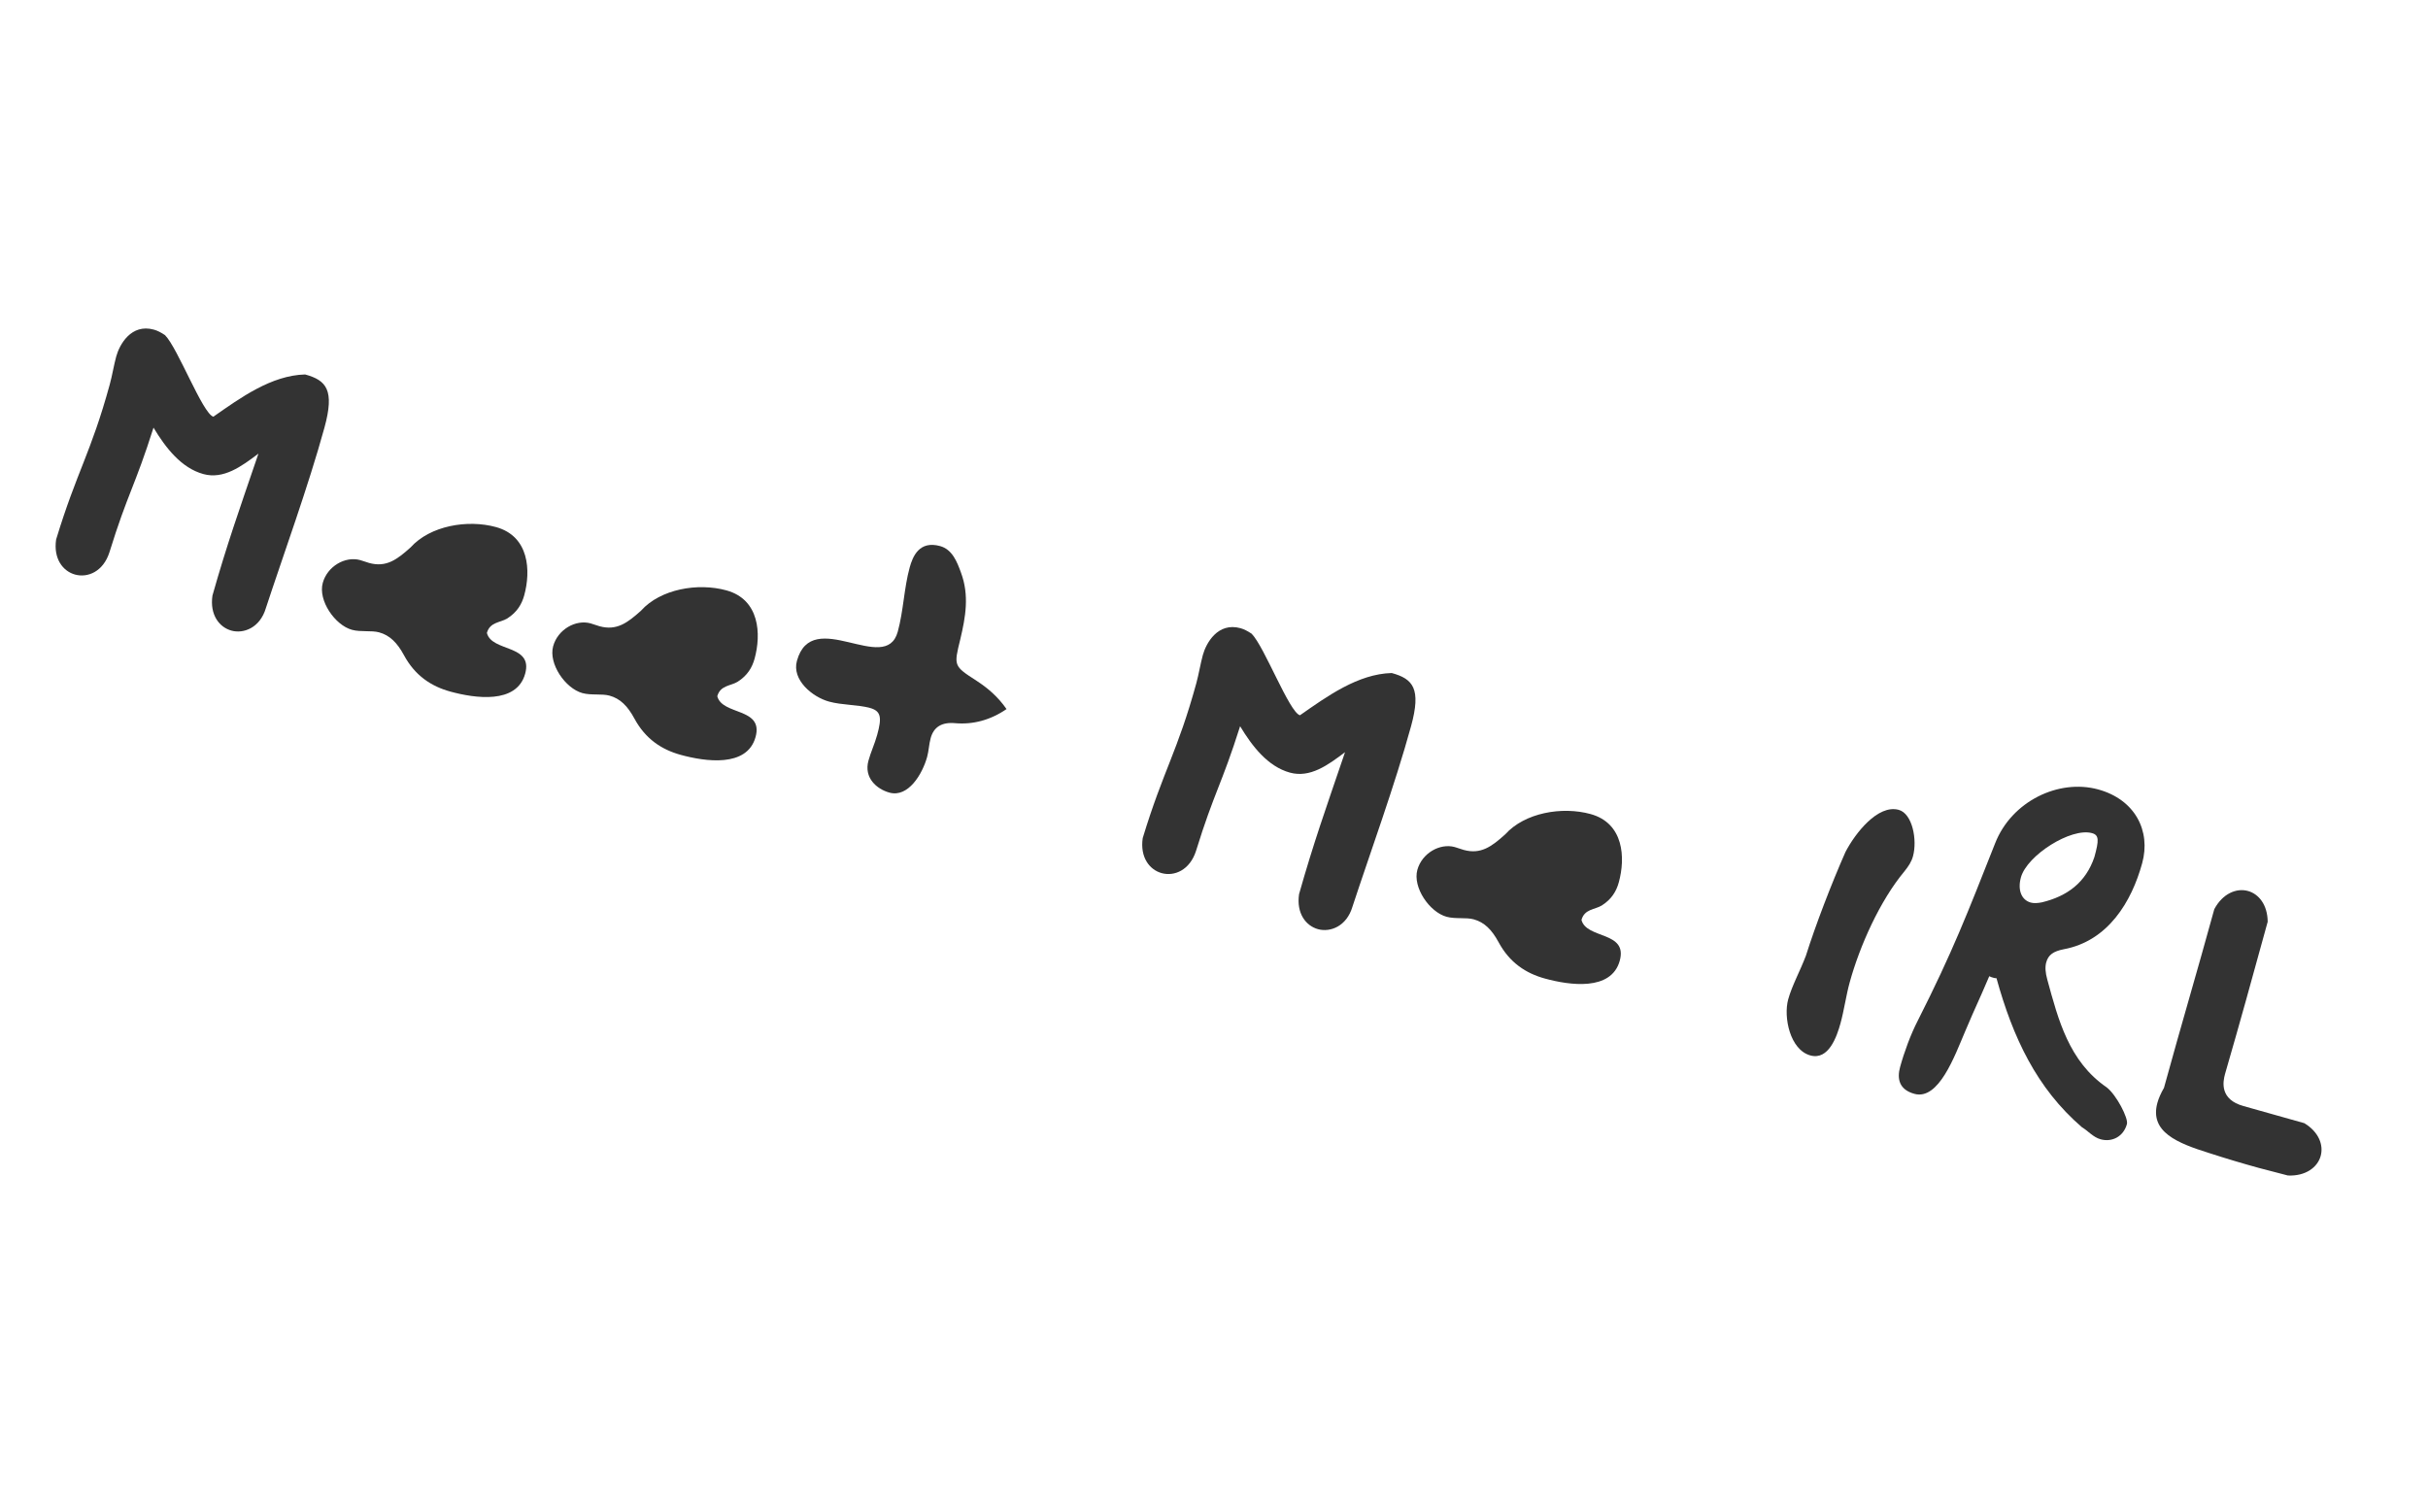 <svg width="159" height="99" viewBox="0 0 159 99" fill="none" xmlns="http://www.w3.org/2000/svg">
<path d="M145.006 59.542C145.556 58.515 146.461 58.147 147.208 58.352C147.905 58.544 148.49 59.24 148.502 60.368C147.475 64.103 146.716 66.867 145.708 70.339C145.564 70.862 145.356 72.01 146.925 72.441C148.244 72.803 149.582 73.198 150.902 73.56C151.865 74.147 152.165 75.005 151.973 75.703C151.768 76.45 150.99 77.039 149.826 76.987C149.204 76.816 148.55 76.663 147.927 76.492C146.832 76.191 145.743 75.865 144.661 75.514C142.615 74.872 140.752 74.146 141.279 72.228C141.361 71.93 141.507 71.595 141.709 71.249C142.9 66.916 143.816 63.874 145.006 59.542Z" fill="#333333"/>
<path d="M130.269 63.935C129.441 65.876 129.516 65.603 128.681 67.569C128.006 69.151 126.96 72.077 125.367 71.639C124.346 71.359 124.225 70.629 124.43 69.882C124.704 68.886 125.125 67.743 125.584 66.852C127.869 62.338 128.809 59.892 130.653 55.23C131.731 52.474 134.816 50.992 137.406 51.703C139.821 52.367 140.864 54.421 140.282 56.537C139.591 59.052 138.053 61.629 135.146 62.169C134.466 62.303 134.135 62.534 133.998 63.032C133.916 63.33 133.945 63.713 134.067 64.148C134.788 66.784 135.483 69.518 137.962 71.217C138.602 71.714 139.387 73.242 139.284 73.616C139.059 74.438 138.311 74.821 137.564 74.616C137.066 74.479 136.749 74.071 136.335 73.823C133.369 71.267 131.817 67.949 130.742 64.065C130.661 64.069 130.611 64.056 130.536 64.035C130.461 64.014 130.362 63.987 130.269 63.935ZM137.153 56.133C137.454 55.037 137.468 54.693 136.995 54.563C135.626 54.187 132.739 56.018 132.342 57.462C132.11 58.308 132.389 58.947 132.987 59.112C133.186 59.166 133.431 59.153 133.714 59.097C135.377 58.697 136.588 57.798 137.153 56.133Z" fill="#333333"/>
<path d="M118.262 62.59C118.891 60.594 119.932 57.88 120.85 55.803C121.48 54.584 122.972 52.664 124.341 53.04C125.238 53.286 125.567 55.011 125.273 56.081C125.177 56.43 124.989 56.726 124.705 57.077C123.107 58.994 121.785 61.952 121.128 64.342C120.889 65.213 120.767 66.144 120.528 67.015C120.288 67.887 119.751 69.453 118.556 69.124C117.211 68.755 116.785 66.603 117.1 65.457C117.346 64.561 117.875 63.609 118.262 62.59Z" fill="#333333"/>
<path d="M103.565 60.247C103.887 61.514 106.605 60.975 106.072 62.918C105.518 64.934 102.764 64.526 101.171 64.088C99.926 63.746 98.858 63.051 98.132 61.7C97.687 60.881 97.203 60.4 96.506 60.209C96.008 60.072 95.304 60.2 94.731 60.042C93.611 59.734 92.502 58.117 92.816 56.972C93.117 55.877 94.292 55.209 95.263 55.475C95.462 55.53 95.679 55.617 95.854 55.664C96.974 55.972 97.682 55.444 98.571 54.644C99.844 53.226 102.291 52.801 104.158 53.314C106.349 53.916 106.447 56.192 106.009 57.786C105.852 58.358 105.545 58.89 104.896 59.301C104.445 59.578 103.764 59.525 103.565 60.247Z" fill="#333333"/>
<path d="M78.327 55.715C77.922 56.995 76.897 57.41 76.076 57.184C75.279 56.966 74.646 56.149 74.832 54.888C76.202 50.391 77.099 49.271 78.344 44.74C78.501 44.167 78.618 43.449 78.769 42.901C78.981 42.13 79.74 40.731 81.234 41.142C81.458 41.204 81.693 41.322 81.965 41.504C82.803 42.35 84.432 46.654 85.129 46.845C86.919 45.596 88.926 44.139 91.138 44.078C92.533 44.461 93.082 45.094 92.405 47.559C91.337 51.443 89.712 55.897 88.566 59.385C88.185 60.673 87.111 61.074 86.314 60.855C85.517 60.636 84.885 59.819 85.071 58.558C86.012 55.229 86.83 52.936 87.939 49.679L88.08 49.263C86.964 50.108 85.792 50.964 84.472 50.601C83.028 50.204 82 48.877 81.21 47.562C79.993 51.406 79.519 51.864 78.327 55.715Z" fill="#333333"/>
<path d="M65.914 46.439C64.857 47.166 63.704 47.465 62.553 47.363C61.666 47.28 61.144 47.619 60.946 48.341C60.836 48.739 60.82 49.19 60.717 49.563C60.402 50.709 59.471 52.247 58.251 51.912C57.404 51.679 56.563 50.939 56.871 49.819C57.028 49.246 57.279 48.726 57.443 48.128C57.751 47.008 57.711 46.568 56.964 46.363C56.192 46.151 55.139 46.183 54.292 45.95C53.197 45.649 51.844 44.528 52.187 43.283C53.179 39.672 57.996 44.263 58.79 41.375C59.166 40.005 59.2 38.515 59.57 37.171C59.768 36.449 60.194 35.387 61.563 35.764C62.36 35.983 62.673 36.792 62.932 37.506C63.487 38.997 63.228 40.425 62.888 41.858C62.459 43.615 62.434 43.608 63.958 44.59C64.662 45.05 65.338 45.611 65.914 46.439Z" fill="#333333"/>
<path d="M46.972 45.597C47.294 46.864 50.013 46.326 49.479 48.268C48.925 50.285 46.172 49.876 44.578 49.438C43.333 49.096 42.266 48.401 41.539 47.05C41.094 46.231 40.611 45.75 39.913 45.559C39.415 45.422 38.711 45.55 38.138 45.392C37.018 45.084 35.909 43.468 36.224 42.322C36.525 41.227 37.699 40.559 38.67 40.825C38.869 40.88 39.087 40.967 39.261 41.014C40.381 41.322 41.089 40.794 41.978 39.994C43.251 38.576 45.698 38.151 47.566 38.664C49.757 39.266 49.854 41.542 49.416 43.136C49.259 43.708 48.952 44.24 48.304 44.651C47.852 44.929 47.171 44.875 46.972 45.597Z" fill="#333333"/>
<path d="M31.885 41.453C32.206 42.719 34.925 42.181 34.391 44.123C33.837 46.14 31.084 45.731 29.491 45.294C28.245 44.951 27.178 44.256 26.451 42.905C26.007 42.087 25.523 41.606 24.826 41.414C24.328 41.277 23.623 41.405 23.05 41.248C21.93 40.94 20.821 39.323 21.136 38.178C21.437 37.082 22.611 36.414 23.582 36.681C23.782 36.735 23.999 36.822 24.173 36.87C25.294 37.178 26.001 36.649 26.89 35.849C28.164 34.432 30.61 34.006 32.478 34.519C34.669 35.121 34.767 37.397 34.329 38.991C34.171 39.564 33.865 40.095 33.216 40.506C32.765 40.784 32.083 40.73 31.885 41.453Z" fill="#333333"/>
<path d="M7.17 36.16C6.764 37.441 5.74 37.856 4.918 37.63C4.121 37.411 3.489 36.595 3.675 35.334C5.044 30.836 5.941 29.717 7.186 25.185C7.344 24.613 7.461 23.895 7.611 23.347C7.823 22.575 8.582 21.177 10.076 21.588C10.3 21.649 10.536 21.767 10.807 21.949C11.646 22.796 13.275 27.099 13.972 27.291C15.761 26.042 17.768 24.585 19.981 24.524C21.375 24.907 21.925 25.54 21.247 28.005C20.18 31.889 18.554 36.343 17.409 39.831C17.028 41.118 15.954 41.52 15.157 41.301C14.36 41.082 13.727 40.265 13.913 39.004C14.855 35.674 15.672 33.382 16.782 30.125L16.923 29.709C15.807 30.553 14.634 31.41 13.315 31.047C11.871 30.65 10.843 29.323 10.053 28.008C8.836 31.851 8.362 32.31 7.17 36.16Z" fill="#333333"/>
</svg>
